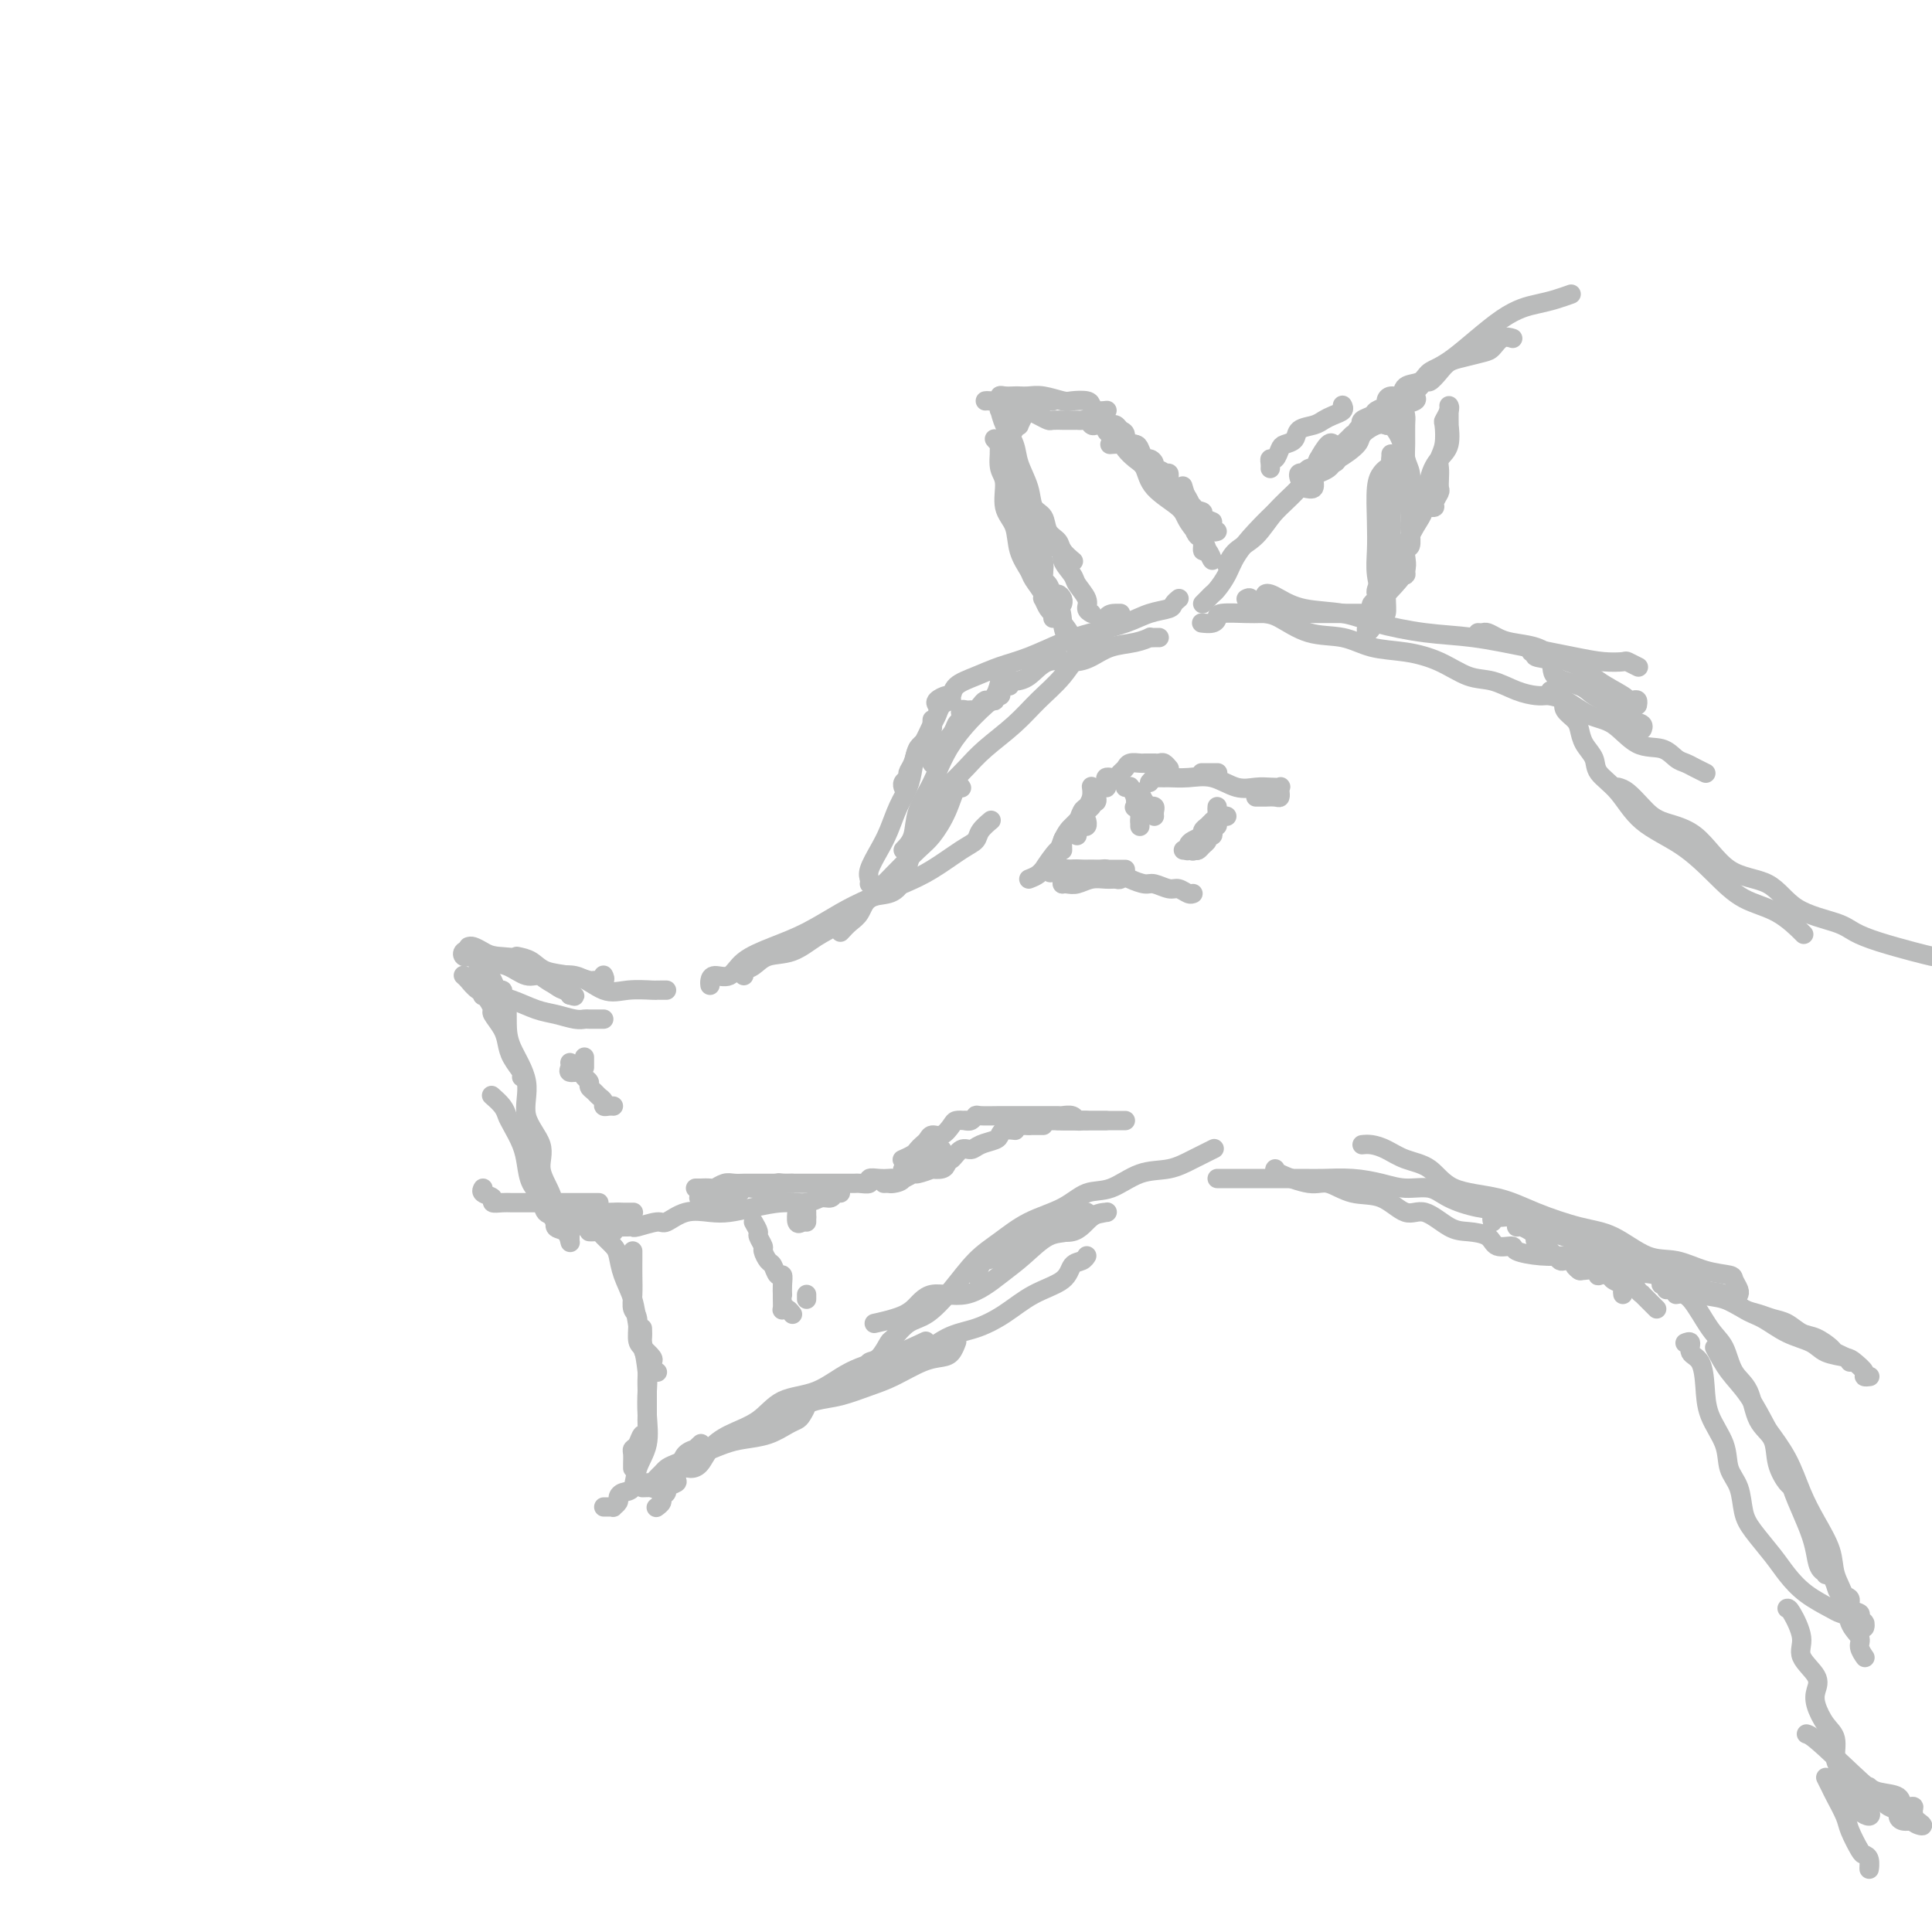 <svg viewBox='0 0 400 400' version='1.1' xmlns='http://www.w3.org/2000/svg' xmlns:xlink='http://www.w3.org/1999/xlink'><g fill='none' stroke='#BABBBB' stroke-width='4' stroke-linecap='round' stroke-linejoin='round'><path d='M115,252c0.046,-0.091 0.091,-0.181 0,-1c-0.091,-0.819 -0.319,-2.366 -1,-4c-0.681,-1.634 -1.815,-3.357 -2,-5c-0.185,-1.643 0.577,-3.208 0,-5c-0.577,-1.792 -2.494,-3.811 -3,-6c-0.506,-2.189 0.400,-4.548 0,-7c-0.400,-2.452 -2.107,-4.997 -3,-7c-0.893,-2.003 -0.971,-3.465 -1,-5c-0.029,-1.535 -0.008,-3.144 0,-4c0.008,-0.856 0.002,-0.959 0,-1c-0.002,-0.041 -0.001,-0.021 0,0'/><path d='M108,223c0.200,-0.156 0.400,-0.312 0,-1c-0.400,-0.688 -1.399,-1.910 -2,-3c-0.601,-1.090 -0.805,-2.050 -1,-3c-0.195,-0.950 -0.382,-1.891 -1,-3c-0.618,-1.109 -1.669,-2.386 -2,-3c-0.331,-0.614 0.056,-0.563 0,-1c-0.056,-0.437 -0.555,-1.361 -1,-2c-0.445,-0.639 -0.837,-0.994 -1,-1c-0.163,-0.006 -0.096,0.338 0,0c0.096,-0.338 0.222,-1.359 0,-2c-0.222,-0.641 -0.790,-0.903 -1,-1c-0.210,-0.097 -0.060,-0.028 0,0c0.060,0.028 0.030,0.014 0,0'/><path d='M97,196c0.244,-0.084 0.489,-0.168 1,0c0.511,0.168 1.289,0.588 2,1c0.711,0.412 1.354,0.815 3,1c1.646,0.185 4.294,0.151 6,1c1.706,0.849 2.472,2.581 4,3c1.528,0.419 3.820,-0.476 6,0c2.180,0.476 4.247,2.324 6,3c1.753,0.676 3.191,0.181 5,0c1.809,-0.181 3.987,-0.049 5,0c1.013,0.049 0.859,0.013 1,0c0.141,-0.013 0.576,-0.004 1,0c0.424,0.004 0.835,0.001 1,0c0.165,-0.001 0.082,-0.001 0,0'/><path d='M147,204c-0.037,-0.290 -0.073,-0.581 0,-1c0.073,-0.419 0.257,-0.968 1,-1c0.743,-0.032 2.045,0.452 3,0c0.955,-0.452 1.561,-1.839 3,-3c1.439,-1.161 3.710,-2.096 6,-3c2.290,-0.904 4.599,-1.777 7,-3c2.401,-1.223 4.894,-2.796 7,-4c2.106,-1.204 3.825,-2.038 6,-3c2.175,-0.962 4.805,-2.053 7,-3c2.195,-0.947 3.955,-1.750 6,-3c2.045,-1.250 4.376,-2.948 6,-4c1.624,-1.052 2.540,-1.459 3,-2c0.460,-0.541 0.463,-1.217 1,-2c0.537,-0.783 1.606,-1.672 2,-2c0.394,-0.328 0.113,-0.094 0,0c-0.113,0.094 -0.056,0.047 0,0'/><path d='M174,193c0.653,-0.705 1.305,-1.410 2,-2c0.695,-0.590 1.432,-1.065 2,-2c0.568,-0.935 0.967,-2.328 2,-3c1.033,-0.672 2.701,-0.621 4,-1c1.299,-0.379 2.229,-1.187 3,-3c0.771,-1.813 1.383,-4.629 2,-6c0.617,-1.371 1.237,-1.295 2,-2c0.763,-0.705 1.667,-2.190 2,-3c0.333,-0.810 0.095,-0.946 0,-1c-0.095,-0.054 -0.048,-0.027 0,0'/><path d='M193,168c0.015,-0.429 0.030,-0.859 0,-1c-0.030,-0.141 -0.104,0.006 0,0c0.104,-0.006 0.388,-0.167 1,-1c0.612,-0.833 1.552,-2.339 2,-3c0.448,-0.661 0.404,-0.475 1,-1c0.596,-0.525 1.832,-1.759 3,-3c1.168,-1.241 2.268,-2.489 4,-4c1.732,-1.511 4.097,-3.284 6,-5c1.903,-1.716 3.345,-3.374 5,-5c1.655,-1.626 3.522,-3.220 5,-5c1.478,-1.780 2.568,-3.745 4,-5c1.432,-1.255 3.207,-1.800 4,-3c0.793,-1.200 0.604,-3.053 1,-4c0.396,-0.947 1.376,-0.986 2,-1c0.624,-0.014 0.893,-0.004 1,0c0.107,0.004 0.054,0.002 0,0'/><path d='M209,142c-0.046,-0.428 -0.091,-0.857 0,-1c0.091,-0.143 0.320,-0.002 1,0c0.680,0.002 1.811,-0.136 3,-1c1.189,-0.864 2.436,-2.455 4,-3c1.564,-0.545 3.446,-0.045 5,0c1.554,0.045 2.780,-0.366 4,-1c1.220,-0.634 2.435,-1.490 4,-2c1.565,-0.510 3.481,-0.672 5,-1c1.519,-0.328 2.642,-0.820 3,-1c0.358,-0.180 -0.048,-0.048 0,0c0.048,0.048 0.551,0.013 1,0c0.449,-0.013 0.842,-0.004 1,0c0.158,0.004 0.079,0.002 0,0'/><path d='M258,124c0.355,-0.198 0.711,-0.396 1,0c0.289,0.396 0.512,1.386 1,2c0.488,0.614 1.240,0.851 2,1c0.760,0.149 1.527,0.210 3,1c1.473,0.790 3.652,2.307 6,3c2.348,0.693 4.865,0.561 7,1c2.135,0.439 3.890,1.451 6,2c2.110,0.549 4.577,0.637 7,1c2.423,0.363 4.802,1.001 7,2c2.198,0.999 4.213,2.359 6,3c1.787,0.641 3.344,0.564 5,1c1.656,0.436 3.411,1.385 5,2c1.589,0.615 3.014,0.897 4,1c0.986,0.103 1.535,0.028 2,0c0.465,-0.028 0.847,-0.008 1,0c0.153,0.008 0.076,0.004 0,0'/><path d='M262,124c-0.079,-0.407 -0.157,-0.815 0,-1c0.157,-0.185 0.550,-0.149 1,0c0.450,0.149 0.956,0.411 2,1c1.044,0.589 2.627,1.505 5,2c2.373,0.495 5.537,0.569 8,1c2.463,0.431 4.226,1.218 7,2c2.774,0.782 6.558,1.558 10,2c3.442,0.442 6.541,0.549 10,1c3.459,0.451 7.279,1.244 11,2c3.721,0.756 7.344,1.474 10,2c2.656,0.526 4.344,0.859 6,1c1.656,0.141 3.279,0.089 4,0c0.721,-0.089 0.540,-0.216 1,0c0.460,0.216 1.560,0.776 2,1c0.440,0.224 0.220,0.112 0,0'/><path d='M324,145c-0.200,0.660 -0.400,1.321 0,2c0.400,0.679 1.400,1.378 2,2c0.600,0.622 0.799,1.168 1,2c0.201,0.832 0.402,1.951 1,3c0.598,1.049 1.592,2.029 2,3c0.408,0.971 0.229,1.935 1,3c0.771,1.065 2.493,2.232 4,4c1.507,1.768 2.800,4.138 5,6c2.200,1.862 5.308,3.218 8,5c2.692,1.782 4.967,3.991 7,6c2.033,2.009 3.823,3.817 6,5c2.177,1.183 4.740,1.742 7,3c2.260,1.258 4.217,3.217 5,4c0.783,0.783 0.391,0.392 0,0'/><path d='M335,163c0.581,0.164 1.162,0.327 2,1c0.838,0.673 1.931,1.854 3,3c1.069,1.146 2.112,2.257 4,3c1.888,0.743 4.620,1.119 7,3c2.380,1.881 4.407,5.266 7,7c2.593,1.734 5.751,1.815 8,3c2.249,1.185 3.589,3.473 6,5c2.411,1.527 5.895,2.293 8,3c2.105,0.707 2.832,1.354 4,2c1.168,0.646 2.776,1.289 5,2c2.224,0.711 5.064,1.489 7,2c1.936,0.511 2.968,0.756 4,1'/><path d='M122,255c0.325,0.017 0.651,0.033 1,0c0.349,-0.033 0.722,-0.117 1,0c0.278,0.117 0.459,0.434 1,1c0.541,0.566 1.440,1.379 2,2c0.560,0.621 0.780,1.048 1,2c0.220,0.952 0.441,2.429 1,4c0.559,1.571 1.456,3.238 2,5c0.544,1.762 0.734,3.621 1,5c0.266,1.379 0.609,2.279 1,4c0.391,1.721 0.830,4.262 1,6c0.170,1.738 0.072,2.672 0,4c-0.072,1.328 -0.117,3.049 0,5c0.117,1.951 0.395,4.134 0,6c-0.395,1.866 -1.464,3.417 -2,5c-0.536,1.583 -0.540,3.198 -1,4c-0.460,0.802 -1.376,0.789 -2,1c-0.624,0.211 -0.954,0.645 -1,1c-0.046,0.355 0.194,0.631 0,1c-0.194,0.369 -0.823,0.831 -1,1c-0.177,0.169 0.097,0.045 0,0c-0.097,-0.045 -0.565,-0.012 -1,0c-0.435,0.012 -0.839,0.003 -1,0c-0.161,-0.003 -0.081,-0.002 0,0'/><path d='M136,312c-0.123,0.089 -0.245,0.179 0,0c0.245,-0.179 0.858,-0.626 1,-1c0.142,-0.374 -0.187,-0.676 0,-1c0.187,-0.324 0.889,-0.669 1,-1c0.111,-0.331 -0.371,-0.649 0,-1c0.371,-0.351 1.594,-0.737 2,-1c0.406,-0.263 -0.006,-0.405 0,-1c0.006,-0.595 0.428,-1.643 1,-2c0.572,-0.357 1.293,-0.022 2,0c0.707,0.022 1.400,-0.267 2,-1c0.600,-0.733 1.106,-1.910 2,-3c0.894,-1.090 2.175,-2.095 4,-3c1.825,-0.905 4.193,-1.711 6,-3c1.807,-1.289 3.053,-3.060 5,-4c1.947,-0.940 4.596,-1.047 7,-2c2.404,-0.953 4.562,-2.750 7,-4c2.438,-1.250 5.156,-1.952 8,-3c2.844,-1.048 5.812,-2.442 7,-3c1.188,-0.558 0.594,-0.279 0,0'/><path d='M179,284c0.411,0.085 0.821,0.169 1,0c0.179,-0.169 0.126,-0.593 0,-1c-0.126,-0.407 -0.327,-0.799 0,-1c0.327,-0.201 1.181,-0.212 2,-1c0.819,-0.788 1.604,-2.354 2,-3c0.396,-0.646 0.405,-0.371 1,-1c0.595,-0.629 1.778,-2.162 3,-3c1.222,-0.838 2.484,-0.980 4,-2c1.516,-1.020 3.286,-2.919 5,-5c1.714,-2.081 3.371,-4.344 5,-6c1.629,-1.656 3.232,-2.704 5,-4c1.768,-1.296 3.703,-2.841 6,-4c2.297,-1.159 4.956,-1.931 7,-3c2.044,-1.069 3.473,-2.436 5,-3c1.527,-0.564 3.152,-0.327 5,-1c1.848,-0.673 3.918,-2.258 6,-3c2.082,-0.742 4.177,-0.642 6,-1c1.823,-0.358 3.376,-1.173 5,-2c1.624,-0.827 3.321,-1.665 4,-2c0.679,-0.335 0.339,-0.168 0,0'/><path d='M252,244c0.215,-0.000 0.430,-0.000 1,0c0.570,0.000 1.494,0.000 2,0c0.506,-0.000 0.593,-0.000 1,0c0.407,0.000 1.135,0.000 2,0c0.865,-0.000 1.867,-0.001 3,0c1.133,0.001 2.395,0.003 4,0c1.605,-0.003 3.551,-0.011 5,0c1.449,0.011 2.401,0.040 4,0c1.599,-0.040 3.847,-0.149 6,0c2.153,0.149 4.213,0.555 6,1c1.787,0.445 3.303,0.931 5,1c1.697,0.069 3.576,-0.277 5,0c1.424,0.277 2.392,1.176 4,2c1.608,0.824 3.854,1.571 6,2c2.146,0.429 4.190,0.538 6,1c1.810,0.462 3.385,1.276 5,2c1.615,0.724 3.271,1.359 5,2c1.729,0.641 3.532,1.290 5,2c1.468,0.710 2.600,1.483 4,2c1.400,0.517 3.066,0.778 4,1c0.934,0.222 1.136,0.406 2,1c0.864,0.594 2.390,1.598 3,2c0.610,0.402 0.305,0.201 0,0'/><path d='M315,253c1.062,-0.187 2.125,-0.373 3,0c0.875,0.373 1.563,1.306 3,2c1.437,0.694 3.623,1.150 6,2c2.377,0.850 4.946,2.096 7,3c2.054,0.904 3.592,1.468 6,2c2.408,0.532 5.686,1.034 8,2c2.314,0.966 3.664,2.398 5,3c1.336,0.602 2.658,0.373 4,1c1.342,0.627 2.703,2.108 4,3c1.297,0.892 2.529,1.195 4,2c1.471,0.805 3.180,2.113 5,3c1.820,0.887 3.749,1.355 5,2c1.251,0.645 1.823,1.469 3,2c1.177,0.531 2.960,0.769 4,1c1.040,0.231 1.337,0.454 2,1c0.663,0.546 1.693,1.414 2,2c0.307,0.586 -0.110,0.888 0,1c0.110,0.112 0.746,0.032 1,0c0.254,-0.032 0.127,-0.016 0,0'/><path d='M383,282c-0.207,-0.325 -0.415,-0.649 -1,-1c-0.585,-0.351 -1.549,-0.728 -2,-1c-0.451,-0.272 -0.389,-0.440 -1,-1c-0.611,-0.560 -1.896,-1.512 -3,-2c-1.104,-0.488 -2.027,-0.511 -3,-1c-0.973,-0.489 -1.995,-1.444 -3,-2c-1.005,-0.556 -1.993,-0.711 -3,-1c-1.007,-0.289 -2.034,-0.710 -3,-1c-0.966,-0.290 -1.873,-0.449 -3,-1c-1.127,-0.551 -2.476,-1.495 -4,-2c-1.524,-0.505 -3.225,-0.573 -5,-1c-1.775,-0.427 -3.626,-1.214 -5,-2c-1.374,-0.786 -2.271,-1.570 -4,-2c-1.729,-0.430 -4.291,-0.507 -6,-1c-1.709,-0.493 -2.564,-1.403 -4,-2c-1.436,-0.597 -3.454,-0.882 -5,-1c-1.546,-0.118 -2.621,-0.068 -4,0c-1.379,0.068 -3.064,0.155 -5,0c-1.936,-0.155 -4.125,-0.553 -5,-1c-0.875,-0.447 -0.438,-0.943 -1,-1c-0.562,-0.057 -2.124,0.327 -3,0c-0.876,-0.327 -1.065,-1.363 -2,-2c-0.935,-0.637 -2.614,-0.875 -4,-1c-1.386,-0.125 -2.477,-0.136 -4,-1c-1.523,-0.864 -3.478,-2.579 -5,-3c-1.522,-0.421 -2.609,0.453 -4,0c-1.391,-0.453 -3.084,-2.233 -5,-3c-1.916,-0.767 -4.054,-0.521 -6,-1c-1.946,-0.479 -3.698,-1.684 -5,-2c-1.302,-0.316 -2.153,0.255 -4,0c-1.847,-0.255 -4.690,-1.338 -6,-2c-1.310,-0.662 -1.089,-0.903 -1,-1c0.089,-0.097 0.044,-0.048 0,0'/><path d='M282,237c0.593,-0.061 1.186,-0.122 2,0c0.814,0.122 1.850,0.426 3,1c1.150,0.574 2.414,1.416 4,2c1.586,0.584 3.493,0.909 5,2c1.507,1.091 2.613,2.947 5,4c2.387,1.053 6.055,1.302 9,2c2.945,0.698 5.167,1.846 8,3c2.833,1.154 6.276,2.316 9,3c2.724,0.684 4.730,0.890 7,2c2.270,1.110 4.803,3.122 7,4c2.197,0.878 4.056,0.620 6,1c1.944,0.380 3.971,1.398 6,2c2.029,0.602 4.060,0.788 5,1c0.940,0.212 0.788,0.448 1,1c0.212,0.552 0.788,1.418 1,2c0.212,0.582 0.061,0.881 0,1c-0.061,0.119 -0.030,0.060 0,0'/><path d='M347,268c0.896,-0.170 1.791,-0.341 3,1c1.209,1.341 2.731,4.193 4,6c1.269,1.807 2.284,2.568 3,4c0.716,1.432 1.132,3.533 2,5c0.868,1.467 2.187,2.299 3,4c0.813,1.701 1.121,4.272 2,6c0.879,1.728 2.329,2.614 3,4c0.671,1.386 0.562,3.271 1,5c0.438,1.729 1.424,3.300 2,4c0.576,0.700 0.743,0.527 1,1c0.257,0.473 0.605,1.591 1,2c0.395,0.409 0.837,0.110 1,0c0.163,-0.110 0.047,-0.031 0,0c-0.047,0.031 -0.023,0.016 0,0'/><path d='M355,279c0.915,1.721 1.831,3.443 3,5c1.169,1.557 2.592,2.950 4,5c1.408,2.050 2.801,4.757 4,7c1.199,2.243 2.205,4.021 3,6c0.795,1.979 1.378,4.159 2,6c0.622,1.841 1.284,3.345 2,5c0.716,1.655 1.485,3.463 2,5c0.515,1.537 0.775,2.804 1,4c0.225,1.196 0.414,2.320 1,3c0.586,0.680 1.569,0.914 2,1c0.431,0.086 0.308,0.023 0,0c-0.308,-0.023 -0.802,-0.007 -1,0c-0.198,0.007 -0.099,0.003 0,0'/><path d='M364,293c0.465,0.763 0.930,1.526 2,3c1.070,1.474 2.744,3.660 4,6c1.256,2.340 2.095,4.834 3,7c0.905,2.166 1.876,4.004 3,6c1.124,1.996 2.400,4.148 3,6c0.600,1.852 0.524,3.402 1,5c0.476,1.598 1.504,3.245 2,5c0.496,1.755 0.458,3.619 1,5c0.542,1.381 1.662,2.279 2,3c0.338,0.721 -0.105,1.265 0,2c0.105,0.735 0.759,1.659 1,2c0.241,0.341 0.069,0.097 0,0c-0.069,-0.097 -0.034,-0.049 0,0'/><path d='M379,326c0.375,0.635 0.749,1.269 1,2c0.251,0.731 0.378,1.558 1,2c0.622,0.442 1.740,0.500 2,1c0.260,0.500 -0.337,1.441 0,2c0.337,0.559 1.607,0.737 2,1c0.393,0.263 -0.091,0.611 0,1c0.091,0.389 0.758,0.819 1,1c0.242,0.181 0.060,0.112 0,0c-0.060,-0.112 0.002,-0.268 0,0c-0.002,0.268 -0.067,0.960 0,1c0.067,0.040 0.265,-0.572 0,-1c-0.265,-0.428 -0.994,-0.673 -2,-1c-1.006,-0.327 -2.288,-0.736 -3,-1c-0.712,-0.264 -0.855,-0.384 -2,-1c-1.145,-0.616 -3.291,-1.727 -5,-3c-1.709,-1.273 -2.982,-2.707 -4,-4c-1.018,-1.293 -1.783,-2.445 -3,-4c-1.217,-1.555 -2.887,-3.513 -4,-5c-1.113,-1.487 -1.668,-2.504 -2,-4c-0.332,-1.496 -0.442,-3.473 -1,-5c-0.558,-1.527 -1.563,-2.605 -2,-4c-0.437,-1.395 -0.307,-3.108 -1,-5c-0.693,-1.892 -2.209,-3.965 -3,-6c-0.791,-2.035 -0.857,-4.034 -1,-6c-0.143,-1.966 -0.364,-3.900 -1,-5c-0.636,-1.100 -1.686,-1.367 -2,-2c-0.314,-0.633 0.108,-1.632 0,-2c-0.108,-0.368 -0.745,-0.105 -1,0c-0.255,0.105 -0.127,0.053 0,0'/><path d='M128,254c-0.196,-0.002 -0.393,-0.005 0,0c0.393,0.005 1.374,0.017 2,0c0.626,-0.017 0.897,-0.065 1,0c0.103,0.065 0.040,0.241 1,0c0.960,-0.241 2.944,-0.901 4,-1c1.056,-0.099 1.183,0.363 2,0c0.817,-0.363 2.325,-1.551 4,-2c1.675,-0.449 3.519,-0.158 5,0c1.481,0.158 2.599,0.182 4,0c1.401,-0.182 3.086,-0.570 5,-1c1.914,-0.430 4.057,-0.904 6,-1c1.943,-0.096 3.687,0.184 5,0c1.313,-0.184 2.194,-0.834 3,-1c0.806,-0.166 1.536,0.151 2,0c0.464,-0.151 0.664,-0.772 1,-1c0.336,-0.228 0.810,-0.065 1,0c0.190,0.065 0.095,0.033 0,0'/><path d='M196,241c-0.173,0.414 -0.346,0.828 -1,1c-0.654,0.172 -1.789,0.102 -2,0c-0.211,-0.102 0.500,-0.238 0,0c-0.500,0.238 -2.213,0.848 -3,1c-0.787,0.152 -0.647,-0.155 -1,0c-0.353,0.155 -1.199,0.773 -2,1c-0.801,0.227 -1.558,0.065 -2,0c-0.442,-0.065 -0.570,-0.031 -1,0c-0.430,0.031 -1.161,0.061 -2,0c-0.839,-0.061 -1.785,-0.212 -2,0c-0.215,0.212 0.300,0.789 0,1c-0.300,0.211 -1.416,0.057 -2,0c-0.584,-0.057 -0.637,-0.015 -1,0c-0.363,0.015 -1.037,0.004 -2,0c-0.963,-0.004 -2.213,-0.001 -3,0c-0.787,0.001 -1.109,0.000 -2,0c-0.891,-0.000 -2.350,0.000 -3,0c-0.650,-0.000 -0.490,-0.001 -1,0c-0.510,0.001 -1.690,0.004 -2,0c-0.310,-0.004 0.250,-0.015 0,0c-0.250,0.015 -1.311,0.057 -2,0c-0.689,-0.057 -1.006,-0.211 -1,0c0.006,0.211 0.336,0.789 0,1c-0.336,0.211 -1.337,0.055 -2,0c-0.663,-0.055 -0.989,-0.011 -1,0c-0.011,0.011 0.293,-0.012 0,0c-0.293,0.012 -1.182,0.060 -2,0c-0.818,-0.060 -1.565,-0.226 -2,0c-0.435,0.226 -0.559,0.845 -1,1c-0.441,0.155 -1.200,-0.155 -2,0c-0.800,0.155 -1.640,0.773 -2,1c-0.360,0.227 -0.241,0.061 -1,0c-0.759,-0.061 -2.397,-0.016 -3,0c-0.603,0.016 -0.172,0.005 0,0c0.172,-0.005 0.086,-0.002 0,0'/><path d='M118,257c0.049,0.212 0.097,0.423 0,0c-0.097,-0.423 -0.340,-1.482 -1,-2c-0.660,-0.518 -1.739,-0.497 -2,-1c-0.261,-0.503 0.295,-1.530 0,-2c-0.295,-0.470 -1.440,-0.382 -2,-1c-0.560,-0.618 -0.535,-1.941 -1,-3c-0.465,-1.059 -1.420,-1.855 -2,-3c-0.580,-1.145 -0.784,-2.638 -1,-4c-0.216,-1.362 -0.444,-2.593 -1,-4c-0.556,-1.407 -1.442,-2.990 -2,-4c-0.558,-1.010 -0.789,-1.446 -1,-2c-0.211,-0.554 -0.403,-1.226 -1,-2c-0.597,-0.774 -1.599,-1.650 -2,-2c-0.401,-0.350 -0.200,-0.175 0,0'/><path d='M96,202c0.019,0.016 0.038,0.032 0,0c-0.038,-0.032 -0.133,-0.112 0,0c0.133,0.112 0.492,0.415 1,1c0.508,0.585 1.163,1.452 2,2c0.837,0.548 1.855,0.778 3,1c1.145,0.222 2.415,0.438 4,1c1.585,0.562 3.484,1.471 5,2c1.516,0.529 2.647,0.678 4,1c1.353,0.322 2.926,0.818 4,1c1.074,0.182 1.647,0.049 2,0c0.353,-0.049 0.486,-0.013 1,0c0.514,0.013 1.407,0.004 2,0c0.593,-0.004 0.884,-0.001 1,0c0.116,0.001 0.058,0.001 0,0'/><path d='M154,202c-0.167,-0.367 -0.335,-0.735 0,-1c0.335,-0.265 1.172,-0.428 2,-1c0.828,-0.572 1.649,-1.552 3,-2c1.351,-0.448 3.234,-0.365 5,-1c1.766,-0.635 3.414,-1.987 5,-3c1.586,-1.013 3.109,-1.687 5,-3c1.891,-1.313 4.148,-3.266 6,-5c1.852,-1.734 3.298,-3.250 5,-5c1.702,-1.750 3.661,-3.733 5,-5c1.339,-1.267 2.058,-1.817 3,-3c0.942,-1.183 2.108,-2.997 3,-5c0.892,-2.003 1.509,-4.193 2,-5c0.491,-0.807 0.854,-0.231 1,0c0.146,0.231 0.073,0.115 0,0'/><path d='M180,183c0.048,-0.294 0.096,-0.588 0,-1c-0.096,-0.412 -0.334,-0.942 0,-2c0.334,-1.058 1.242,-2.645 2,-4c0.758,-1.355 1.368,-2.478 2,-4c0.632,-1.522 1.286,-3.443 2,-5c0.714,-1.557 1.487,-2.750 2,-4c0.513,-1.250 0.764,-2.558 1,-4c0.236,-1.442 0.455,-3.017 1,-4c0.545,-0.983 1.414,-1.374 2,-2c0.586,-0.626 0.889,-1.487 1,-2c0.111,-0.513 0.030,-0.676 0,-1c-0.030,-0.324 -0.009,-0.807 0,-1c0.009,-0.193 0.004,-0.097 0,0'/><path d='M194,146c-0.198,-0.297 -0.396,-0.593 0,-1c0.396,-0.407 1.385,-0.924 2,-1c0.615,-0.076 0.857,0.290 1,0c0.143,-0.290 0.186,-1.236 1,-2c0.814,-0.764 2.399,-1.345 4,-2c1.601,-0.655 3.218,-1.382 5,-2c1.782,-0.618 3.728,-1.125 6,-2c2.272,-0.875 4.868,-2.118 7,-3c2.132,-0.882 3.800,-1.402 6,-2c2.200,-0.598 4.933,-1.274 7,-2c2.067,-0.726 3.468,-1.501 5,-2c1.532,-0.499 3.194,-0.721 4,-1c0.806,-0.279 0.755,-0.613 1,-1c0.245,-0.387 0.784,-0.825 1,-1c0.216,-0.175 0.108,-0.088 0,0'/><path d='M249,129c-0.195,-0.022 -0.389,-0.044 0,0c0.389,0.044 1.363,0.155 2,0c0.637,-0.155 0.938,-0.578 1,-1c0.062,-0.422 -0.116,-0.845 1,-1c1.116,-0.155 3.527,-0.041 5,0c1.473,0.041 2.007,0.011 3,0c0.993,-0.011 2.446,-0.003 4,0c1.554,0.003 3.209,0.001 5,0c1.791,-0.001 3.719,-0.000 5,0c1.281,0.000 1.916,0.000 3,0c1.084,-0.000 2.616,-0.000 4,0c1.384,0.000 2.618,0.000 3,0c0.382,-0.000 -0.090,-0.000 0,0c0.090,0.000 0.740,0.000 1,0c0.260,-0.000 0.130,-0.000 0,0'/><path d='M249,125c0.326,-0.322 0.652,-0.644 1,-1c0.348,-0.356 0.717,-0.747 1,-1c0.283,-0.253 0.480,-0.367 1,-1c0.520,-0.633 1.363,-1.785 2,-3c0.637,-1.215 1.067,-2.493 2,-4c0.933,-1.507 2.367,-3.242 4,-5c1.633,-1.758 3.463,-3.540 5,-5c1.537,-1.460 2.780,-2.598 4,-4c1.220,-1.402 2.418,-3.069 3,-4c0.582,-0.931 0.548,-1.126 1,-2c0.452,-0.874 1.391,-2.428 2,-3c0.609,-0.572 0.888,-0.164 1,0c0.112,0.164 0.056,0.082 0,0'/><path d='M269,99c-0.119,-0.414 -0.238,-0.829 0,-1c0.238,-0.171 0.835,-0.099 1,0c0.165,0.099 -0.100,0.223 0,0c0.100,-0.223 0.567,-0.795 1,-1c0.433,-0.205 0.832,-0.044 1,0c0.168,0.044 0.105,-0.030 0,0c-0.105,0.030 -0.251,0.163 0,0c0.251,-0.163 0.898,-0.622 1,-1c0.102,-0.378 -0.341,-0.675 0,-1c0.341,-0.325 1.467,-0.678 2,-1c0.533,-0.322 0.472,-0.612 1,-1c0.528,-0.388 1.644,-0.875 2,-1c0.356,-0.125 -0.049,0.111 0,0c0.049,-0.111 0.552,-0.568 1,-1c0.448,-0.432 0.842,-0.838 1,-1c0.158,-0.162 0.079,-0.081 0,0'/><path d='M281,89c0.407,-0.447 0.815,-0.893 1,-1c0.185,-0.107 0.148,0.126 0,0c-0.148,-0.126 -0.408,-0.611 0,-1c0.408,-0.389 1.484,-0.683 2,-1c0.516,-0.317 0.471,-0.657 1,-1c0.529,-0.343 1.631,-0.687 2,-1c0.369,-0.313 0.004,-0.594 0,-1c-0.004,-0.406 0.354,-0.938 1,-1c0.646,-0.062 1.581,0.347 2,0c0.419,-0.347 0.322,-1.451 1,-2c0.678,-0.549 2.131,-0.542 3,-1c0.869,-0.458 1.155,-1.379 2,-2c0.845,-0.621 2.248,-0.941 5,-3c2.752,-2.059 6.853,-5.858 10,-8c3.147,-2.142 5.338,-2.626 7,-3c1.662,-0.374 2.794,-0.639 4,-1c1.206,-0.361 2.488,-0.817 3,-1c0.512,-0.183 0.256,-0.091 0,0'/><path d='M286,127c-0.030,0.219 -0.060,0.439 0,0c0.060,-0.439 0.212,-1.535 0,-3c-0.212,-1.465 -0.786,-3.299 -1,-5c-0.214,-1.701 -0.069,-3.268 0,-5c0.069,-1.732 0.061,-3.630 0,-6c-0.061,-2.370 -0.175,-5.213 0,-7c0.175,-1.787 0.639,-2.517 1,-3c0.361,-0.483 0.619,-0.718 1,-1c0.381,-0.282 0.886,-0.612 1,-1c0.114,-0.388 -0.162,-0.835 0,-1c0.162,-0.165 0.760,-0.047 1,0c0.240,0.047 0.120,0.024 0,0'/><path d='M313,70c0.175,0.054 0.350,0.109 0,0c-0.350,-0.109 -1.224,-0.381 -2,0c-0.776,0.381 -1.453,1.414 -2,2c-0.547,0.586 -0.962,0.725 -2,1c-1.038,0.275 -2.697,0.685 -4,1c-1.303,0.315 -2.250,0.536 -3,1c-0.750,0.464 -1.305,1.172 -2,2c-0.695,0.828 -1.531,1.776 -2,2c-0.469,0.224 -0.570,-0.277 -1,0c-0.430,0.277 -1.190,1.331 -2,2c-0.810,0.669 -1.671,0.953 -2,1c-0.329,0.047 -0.127,-0.141 0,0c0.127,0.141 0.178,0.612 0,1c-0.178,0.388 -0.584,0.692 -1,1c-0.416,0.308 -0.843,0.622 -1,1c-0.157,0.378 -0.045,0.822 0,1c0.045,0.178 0.022,0.089 0,0'/><path d='M226,127c-0.480,-0.276 -0.960,-0.553 -1,-1c-0.040,-0.447 0.359,-1.065 0,-2c-0.359,-0.935 -1.476,-2.185 -2,-3c-0.524,-0.815 -0.455,-1.193 -1,-2c-0.545,-0.807 -1.705,-2.044 -2,-3c-0.295,-0.956 0.276,-1.631 0,-2c-0.276,-0.369 -1.398,-0.432 -2,-1c-0.602,-0.568 -0.683,-1.641 -1,-2c-0.317,-0.359 -0.868,-0.003 -1,0c-0.132,0.003 0.157,-0.345 0,-1c-0.157,-0.655 -0.759,-1.616 -1,-2c-0.241,-0.384 -0.120,-0.192 0,0'/><path d='M211,105c-0.000,0.021 -0.000,0.042 0,0c0.000,-0.042 0.001,-0.147 0,-1c-0.001,-0.853 -0.005,-2.453 0,-3c0.005,-0.547 0.017,-0.039 0,0c-0.017,0.039 -0.064,-0.389 0,-1c0.064,-0.611 0.238,-1.405 0,-2c-0.238,-0.595 -0.887,-0.990 -1,-1c-0.113,-0.010 0.310,0.366 0,0c-0.310,-0.366 -1.355,-1.475 -2,-2c-0.645,-0.525 -0.891,-0.467 -1,-1c-0.109,-0.533 -0.081,-1.658 0,-2c0.081,-0.342 0.214,0.100 0,0c-0.214,-0.100 -0.775,-0.743 -1,-1c-0.225,-0.257 -0.112,-0.129 0,0'/><path d='M204,83c0.192,-0.030 0.384,-0.061 1,0c0.616,0.061 1.656,0.212 2,0c0.344,-0.212 -0.007,-0.789 0,-1c0.007,-0.211 0.374,-0.058 1,0c0.626,0.058 1.512,0.019 2,0c0.488,-0.019 0.576,-0.019 1,0c0.424,0.019 1.182,0.057 2,0c0.818,-0.057 1.697,-0.209 3,0c1.303,0.209 3.030,0.778 4,1c0.970,0.222 1.181,0.098 2,0c0.819,-0.098 2.244,-0.170 3,0c0.756,0.170 0.842,0.582 1,1c0.158,0.418 0.389,0.843 1,1c0.611,0.157 1.603,0.045 2,0c0.397,-0.045 0.198,-0.022 0,0'/><path d='M230,88c-0.092,0.027 -0.184,0.054 0,0c0.184,-0.054 0.645,-0.188 1,0c0.355,0.188 0.606,0.698 1,1c0.394,0.302 0.932,0.395 1,1c0.068,0.605 -0.332,1.720 0,2c0.332,0.280 1.397,-0.276 2,0c0.603,0.276 0.742,1.384 1,2c0.258,0.616 0.633,0.739 1,1c0.367,0.261 0.725,0.662 1,1c0.275,0.338 0.466,0.615 1,1c0.534,0.385 1.411,0.877 2,1c0.589,0.123 0.890,-0.125 1,0c0.110,0.125 0.030,0.621 0,1c-0.030,0.379 -0.008,0.640 0,1c0.008,0.360 0.002,0.817 0,1c-0.002,0.183 -0.001,0.091 0,0'/><path d='M247,105c-0.009,0.032 -0.017,0.065 0,0c0.017,-0.065 0.061,-0.227 0,0c-0.061,0.227 -0.226,0.845 0,1c0.226,0.155 0.845,-0.151 1,0c0.155,0.151 -0.152,0.758 0,1c0.152,0.242 0.765,0.118 1,0c0.235,-0.118 0.094,-0.231 0,0c-0.094,0.231 -0.139,0.804 0,1c0.139,0.196 0.462,0.013 1,0c0.538,-0.013 1.292,0.143 1,0c-0.292,-0.143 -1.630,-0.586 -2,-1c-0.370,-0.414 0.229,-0.801 0,-1c-0.229,-0.199 -1.284,-0.210 -2,-1c-0.716,-0.790 -1.091,-2.358 -2,-3c-0.909,-0.642 -2.352,-0.358 -3,-1c-0.648,-0.642 -0.502,-2.209 -1,-3c-0.498,-0.791 -1.639,-0.807 -2,-1c-0.361,-0.193 0.059,-0.563 0,-1c-0.059,-0.437 -0.598,-0.940 -1,-1c-0.402,-0.060 -0.668,0.323 -1,0c-0.332,-0.323 -0.729,-1.354 -1,-2c-0.271,-0.646 -0.414,-0.908 -1,-1c-0.586,-0.092 -1.613,-0.014 -2,0c-0.387,0.014 -0.132,-0.038 0,0c0.132,0.038 0.142,0.164 0,0c-0.142,-0.164 -0.437,-0.619 -1,-1c-0.563,-0.381 -1.394,-0.690 -2,-1c-0.606,-0.310 -0.989,-0.623 -1,-1c-0.011,-0.377 0.348,-0.819 0,-1c-0.348,-0.181 -1.403,-0.101 -2,0c-0.597,0.101 -0.736,0.223 -1,0c-0.264,-0.223 -0.653,-0.792 -1,-1c-0.347,-0.208 -0.651,-0.056 -1,0c-0.349,0.056 -0.741,0.015 -1,0c-0.259,-0.015 -0.383,-0.003 -1,0c-0.617,0.003 -1.726,-0.002 -2,0c-0.274,0.002 0.287,0.011 0,0c-0.287,-0.011 -1.422,-0.042 -2,0c-0.578,0.042 -0.598,0.155 -1,0c-0.402,-0.155 -1.185,-0.580 -2,-1c-0.815,-0.420 -1.661,-0.834 -2,-1c-0.339,-0.166 -0.169,-0.083 0,0'/><path d='M213,85c-3.737,-1.238 -1.578,-0.332 -1,0c0.578,0.332 -0.423,0.089 -1,0c-0.577,-0.089 -0.729,-0.026 -1,0c-0.271,0.026 -0.659,0.015 -1,0c-0.341,-0.015 -0.634,-0.034 -1,0c-0.366,0.034 -0.804,0.122 -1,0c-0.196,-0.122 -0.151,-0.452 0,0c0.151,0.452 0.406,1.686 1,3c0.594,1.314 1.525,2.707 2,4c0.475,1.293 0.493,2.486 1,4c0.507,1.514 1.502,3.350 2,5c0.498,1.650 0.499,3.113 1,4c0.501,0.887 1.501,1.198 2,2c0.499,0.802 0.498,2.096 1,3c0.502,0.904 1.506,1.418 2,2c0.494,0.582 0.479,1.234 1,2c0.521,0.766 1.577,1.648 2,2c0.423,0.352 0.211,0.176 0,0'/><path d='M293,82c0.227,0.361 0.453,0.722 0,1c-0.453,0.278 -1.586,0.472 -2,1c-0.414,0.528 -0.109,1.390 0,2c0.109,0.610 0.023,0.969 0,2c-0.023,1.031 0.018,2.734 0,4c-0.018,1.266 -0.095,2.095 0,3c0.095,0.905 0.361,1.886 0,3c-0.361,1.114 -1.350,2.361 -2,4c-0.650,1.639 -0.962,3.671 -1,5c-0.038,1.329 0.196,1.957 0,3c-0.196,1.043 -0.823,2.503 -1,4c-0.177,1.497 0.097,3.031 0,4c-0.097,0.969 -0.566,1.373 -1,2c-0.434,0.627 -0.834,1.477 -1,2c-0.166,0.523 -0.097,0.717 0,1c0.097,0.283 0.222,0.653 0,1c-0.222,0.347 -0.790,0.670 -1,1c-0.210,0.330 -0.060,0.665 0,1c0.060,0.335 0.030,0.668 0,1c-0.030,0.332 -0.061,0.664 0,1c0.061,0.336 0.212,0.678 0,1c-0.212,0.322 -0.788,0.625 -1,1c-0.212,0.375 -0.061,0.821 0,1c0.061,0.179 0.030,0.089 0,0'/><path d='M283,131c0.332,-0.232 0.663,-0.465 1,-1c0.337,-0.535 0.679,-1.373 1,-2c0.321,-0.627 0.619,-1.042 1,-1c0.381,0.042 0.843,0.540 1,0c0.157,-0.540 0.009,-2.119 0,-3c-0.009,-0.881 0.120,-1.065 1,-2c0.880,-0.935 2.511,-2.620 3,-4c0.489,-1.380 -0.165,-2.456 0,-4c0.165,-1.544 1.148,-3.556 2,-5c0.852,-1.444 1.573,-2.322 2,-4c0.427,-1.678 0.559,-4.158 1,-6c0.441,-1.842 1.190,-3.045 2,-4c0.810,-0.955 1.681,-1.661 2,-3c0.319,-1.339 0.085,-3.312 0,-4c-0.085,-0.688 -0.023,-0.092 0,0c0.023,0.092 0.006,-0.321 0,-1c-0.006,-0.679 -0.002,-1.622 0,-2c0.002,-0.378 0.001,-0.189 0,0'/><path d='M300,84c0.111,0.200 0.222,0.399 0,1c-0.222,0.601 -0.778,1.603 -1,2c-0.222,0.397 -0.112,0.189 0,1c0.112,0.811 0.226,2.641 0,4c-0.226,1.359 -0.791,2.247 -1,3c-0.209,0.753 -0.060,1.371 0,2c0.060,0.629 0.031,1.268 0,2c-0.031,0.732 -0.065,1.555 0,2c0.065,0.445 0.228,0.512 0,1c-0.228,0.488 -0.846,1.399 -1,2c-0.154,0.601 0.154,0.893 0,1c-0.154,0.107 -0.772,0.029 -1,0c-0.228,-0.029 -0.065,-0.008 0,0c0.065,0.008 0.033,0.004 0,0'/><path d='M278,84c-0.047,-0.089 -0.094,-0.178 0,0c0.094,0.178 0.330,0.624 0,1c-0.330,0.376 -1.225,0.682 -2,1c-0.775,0.318 -1.430,0.649 -2,1c-0.570,0.351 -1.056,0.723 -2,1c-0.944,0.277 -2.347,0.460 -3,1c-0.653,0.540 -0.557,1.436 -1,2c-0.443,0.564 -1.425,0.795 -2,1c-0.575,0.205 -0.742,0.384 -1,1c-0.258,0.616 -0.605,1.668 -1,2c-0.395,0.332 -0.838,-0.055 -1,0c-0.162,0.055 -0.044,0.553 0,1c0.044,0.447 0.012,0.842 0,1c-0.012,0.158 -0.006,0.079 0,0'/><path d='M223,173c-0.091,-0.524 -0.182,-1.048 0,-2c0.182,-0.952 0.637,-2.332 1,-3c0.363,-0.668 0.633,-0.622 1,-1c0.367,-0.378 0.829,-1.179 1,-2c0.171,-0.821 0.049,-1.663 0,-2c-0.049,-0.337 -0.024,-0.168 0,0'/><path d='M217,180c0.252,0.593 0.505,1.186 1,0c0.495,-1.186 1.233,-4.150 2,-6c0.767,-1.850 1.565,-2.587 2,-3c0.435,-0.413 0.509,-0.503 1,-1c0.491,-0.497 1.400,-1.401 2,-2c0.600,-0.599 0.892,-0.892 1,-1c0.108,-0.108 0.031,-0.031 0,0c-0.031,0.031 -0.015,0.015 0,0'/><path d='M213,182c0.710,-0.276 1.420,-0.552 2,-1c0.580,-0.448 1.031,-1.070 1,-1c-0.031,0.070 -0.542,0.830 0,0c0.542,-0.830 2.138,-3.249 3,-4c0.862,-0.751 0.990,0.166 1,0c0.010,-0.166 -0.099,-1.417 0,-2c0.099,-0.583 0.405,-0.500 1,-1c0.595,-0.500 1.480,-1.584 2,-2c0.520,-0.416 0.675,-0.163 1,0c0.325,0.163 0.818,0.236 1,0c0.182,-0.236 0.052,-0.782 0,-1c-0.052,-0.218 -0.026,-0.109 0,0'/><path d='M226,166c0.414,0.091 0.828,0.182 1,0c0.172,-0.182 0.102,-0.637 0,-1c-0.102,-0.363 -0.238,-0.632 0,-1c0.238,-0.368 0.849,-0.833 1,-1c0.151,-0.167 -0.156,-0.034 0,0c0.156,0.034 0.777,-0.030 1,0c0.223,0.030 0.049,0.152 0,0c-0.049,-0.152 0.028,-0.580 0,-1c-0.028,-0.420 -0.162,-0.833 0,-1c0.162,-0.167 0.620,-0.087 1,0c0.380,0.087 0.683,0.181 1,0c0.317,-0.181 0.647,-0.637 1,-1c0.353,-0.363 0.729,-0.633 1,-1c0.271,-0.367 0.436,-0.830 1,-1c0.564,-0.170 1.527,-0.045 2,0c0.473,0.045 0.455,0.011 1,0c0.545,-0.011 1.652,0.001 2,0c0.348,-0.001 -0.064,-0.014 0,0c0.064,0.014 0.605,0.055 1,0c0.395,-0.055 0.645,-0.207 1,0c0.355,0.207 0.816,0.773 1,1c0.184,0.227 0.092,0.113 0,0'/><path d='M238,162c0.346,-0.424 0.692,-0.848 1,-1c0.308,-0.152 0.578,-0.033 1,0c0.422,0.033 0.998,-0.019 2,0c1.002,0.019 2.432,0.110 4,0c1.568,-0.110 3.275,-0.422 5,0c1.725,0.422 3.467,1.576 5,2c1.533,0.424 2.856,0.118 4,0c1.144,-0.118 2.110,-0.047 3,0c0.890,0.047 1.703,0.069 2,0c0.297,-0.069 0.078,-0.229 0,0c-0.078,0.229 -0.015,0.846 0,1c0.015,0.154 -0.020,-0.155 0,0c0.020,0.155 0.094,0.774 0,1c-0.094,0.226 -0.354,0.061 -1,0c-0.646,-0.061 -1.676,-0.016 -2,0c-0.324,0.016 0.057,0.004 0,0c-0.057,-0.004 -0.554,-0.001 -1,0c-0.446,0.001 -0.842,0.000 -1,0c-0.158,-0.000 -0.079,-0.000 0,0'/><path d='M249,160c0.063,0.000 0.126,0.000 0,0c-0.126,0.000 -0.440,0.000 0,0c0.440,0.000 1.634,0.000 2,0c0.366,0.000 -0.098,0.000 0,0c0.098,0.000 0.757,0.000 1,0c0.243,0.000 0.069,0.000 0,0c-0.069,0.000 -0.035,0.000 0,0'/><path d='M220,182c0.054,-0.309 0.108,-0.619 0,-1c-0.108,-0.381 -0.380,-0.834 0,-1c0.380,-0.166 1.410,-0.045 2,0c0.590,0.045 0.739,0.012 1,0c0.261,-0.012 0.634,-0.004 1,0c0.366,0.004 0.725,0.005 1,0c0.275,-0.005 0.466,-0.015 1,0c0.534,0.015 1.411,0.057 2,0c0.589,-0.057 0.890,-0.211 1,0c0.110,0.211 0.030,0.788 0,1c-0.030,0.212 -0.008,0.061 0,0c0.008,-0.061 0.004,-0.030 0,0'/><path d='M220,183c-0.097,-0.340 -0.193,-0.679 0,-1c0.193,-0.321 0.676,-0.622 1,-1c0.324,-0.378 0.489,-0.833 1,-1c0.511,-0.167 1.369,-0.045 2,0c0.631,0.045 1.034,0.012 2,0c0.966,-0.012 2.496,-0.003 3,0c0.504,0.003 -0.019,0.001 0,0c0.019,-0.001 0.579,-0.000 1,0c0.421,0.000 0.701,0.000 1,0c0.299,-0.000 0.616,-0.000 1,0c0.384,0.000 0.834,0.000 1,0c0.166,-0.000 0.047,-0.000 0,0c-0.047,0.000 -0.024,0.000 0,0'/><path d='M252,170c0.087,-0.087 0.173,-0.175 0,0c-0.173,0.175 -0.607,0.611 -1,1c-0.393,0.389 -0.746,0.731 -1,1c-0.254,0.269 -0.409,0.464 -1,1c-0.591,0.536 -1.620,1.413 -2,2c-0.380,0.587 -0.112,0.886 0,1c0.112,0.114 0.069,0.044 0,0c-0.069,-0.044 -0.163,-0.063 0,0c0.163,0.063 0.582,0.209 1,0c0.418,-0.209 0.834,-0.774 1,-1c0.166,-0.226 0.083,-0.113 0,0'/><path d='M252,167c-0.025,0.333 -0.049,0.667 0,1c0.049,0.333 0.172,0.667 0,1c-0.172,0.333 -0.637,0.665 -1,1c-0.363,0.335 -0.623,0.672 -1,1c-0.377,0.328 -0.871,0.648 -1,1c-0.129,0.352 0.108,0.735 0,1c-0.108,0.265 -0.561,0.411 -1,1c-0.439,0.589 -0.863,1.622 -1,2c-0.137,0.378 0.015,0.101 0,0c-0.015,-0.101 -0.196,-0.027 0,0c0.196,0.027 0.770,0.008 1,0c0.230,-0.008 0.115,-0.004 0,0'/><path d='M233,163c0.452,0.044 0.905,0.089 1,0c0.095,-0.089 -0.167,-0.311 0,0c0.167,0.311 0.763,1.155 1,2c0.237,0.845 0.116,1.690 0,2c-0.116,0.310 -0.227,0.083 0,0c0.227,-0.083 0.792,-0.022 1,0c0.208,0.022 0.059,0.006 0,0c-0.059,-0.006 -0.030,-0.003 0,0'/><path d='M236,164c0.301,0.734 0.603,1.467 1,2c0.397,0.533 0.891,0.864 1,1c0.109,0.136 -0.167,0.075 0,0c0.167,-0.075 0.777,-0.164 1,0c0.223,0.164 0.060,0.583 0,1c-0.060,0.417 -0.017,0.834 0,1c0.017,0.166 0.009,0.083 0,0'/><path d='M236,167c0.000,-0.091 0.000,-0.182 0,0c0.000,0.182 -0.000,0.636 0,1c0.000,0.364 -0.000,0.636 0,1c0.000,0.364 0.000,0.818 0,1c0.000,0.182 0.000,0.091 0,0'/><path d='M236,170c0.000,-0.113 0.000,-0.226 0,0c0.000,0.226 -0.000,0.792 0,1c0.000,0.208 0.000,0.060 0,0c0.000,-0.060 0.000,-0.030 0,0'/><path d='M156,253c0.455,0.789 0.909,1.577 1,2c0.091,0.423 -0.183,0.479 0,1c0.183,0.521 0.822,1.507 1,2c0.178,0.493 -0.106,0.495 0,1c0.106,0.505 0.603,1.514 1,2c0.397,0.486 0.695,0.450 1,1c0.305,0.550 0.618,1.688 1,2c0.382,0.312 0.834,-0.202 1,0c0.166,0.202 0.045,1.119 0,2c-0.045,0.881 -0.013,1.725 0,2c0.013,0.275 0.006,-0.018 0,0c-0.006,0.018 -0.012,0.348 0,1c0.012,0.652 0.042,1.625 0,2c-0.042,0.375 -0.156,0.152 0,0c0.156,-0.152 0.580,-0.233 1,0c0.420,0.233 0.834,0.781 1,1c0.166,0.219 0.083,0.110 0,0'/><path d='M167,269c0.000,-0.417 0.000,-0.833 0,-1c0.000,-0.167 0.000,-0.083 0,0'/><path d='M165,249c0.002,0.294 0.003,0.587 0,1c-0.003,0.413 -0.011,0.944 0,1c0.011,0.056 0.042,-0.363 0,0c-0.042,0.363 -0.156,1.510 0,2c0.156,0.490 0.580,0.324 1,0c0.420,-0.324 0.834,-0.807 1,-1c0.166,-0.193 0.083,-0.097 0,0'/><path d='M167,251c0.000,-0.083 0.000,-0.166 0,0c0.000,0.166 0.000,0.581 0,1c0.000,0.419 0.000,0.844 0,1c0.000,0.156 0.000,0.045 0,0c0.000,-0.045 0.000,-0.022 0,0'/><path d='M370,333c0.172,-0.049 0.344,-0.099 1,1c0.656,1.099 1.796,3.346 2,5c0.204,1.654 -0.528,2.715 0,4c0.528,1.285 2.317,2.793 3,4c0.683,1.207 0.259,2.112 0,3c-0.259,0.888 -0.354,1.758 0,3c0.354,1.242 1.155,2.857 2,4c0.845,1.143 1.733,1.816 2,3c0.267,1.184 -0.086,2.881 0,4c0.086,1.119 0.612,1.660 1,2c0.388,0.340 0.640,0.480 1,1c0.360,0.520 0.829,1.421 1,2c0.171,0.579 0.046,0.836 0,1c-0.046,0.164 -0.012,0.237 0,0c0.012,-0.237 0.004,-0.782 0,-1c-0.004,-0.218 -0.002,-0.109 0,0'/><path d='M374,359c0.535,0.159 1.069,0.318 4,3c2.931,2.682 8.257,7.888 11,10c2.743,2.112 2.901,1.131 3,1c0.099,-0.131 0.139,0.589 1,1c0.861,0.411 2.543,0.514 3,1c0.457,0.486 -0.312,1.356 0,2c0.312,0.644 1.705,1.062 2,1c0.295,-0.062 -0.509,-0.604 -1,-1c-0.491,-0.396 -0.671,-0.645 -1,-1c-0.329,-0.355 -0.808,-0.816 -1,-1c-0.192,-0.184 -0.096,-0.092 0,0'/><path d='M389,372c0.371,0.334 0.742,0.668 1,1c0.258,0.332 0.402,0.663 1,1c0.598,0.337 1.649,0.680 2,1c0.351,0.320 0.003,0.615 0,1c-0.003,0.385 0.341,0.859 1,1c0.659,0.141 1.633,-0.051 2,0c0.367,0.051 0.126,0.347 0,0c-0.126,-0.347 -0.138,-1.335 0,-2c0.138,-0.665 0.426,-1.005 0,-1c-0.426,0.005 -1.564,0.355 -2,0c-0.436,-0.355 -0.168,-1.415 -1,-2c-0.832,-0.585 -2.762,-0.696 -4,-1c-1.238,-0.304 -1.782,-0.801 -2,-1c-0.218,-0.199 -0.109,-0.099 0,0'/><path d='M382,369c0.228,0.220 0.457,0.440 1,1c0.543,0.560 1.401,1.461 2,2c0.599,0.539 0.939,0.717 1,1c0.061,0.283 -0.156,0.672 0,1c0.156,0.328 0.687,0.594 1,1c0.313,0.406 0.410,0.953 0,1c-0.410,0.047 -1.325,-0.404 -2,-1c-0.675,-0.596 -1.109,-1.335 -2,-2c-0.891,-0.665 -2.240,-1.256 -3,-2c-0.760,-0.744 -0.931,-1.641 -1,-2c-0.069,-0.359 -0.034,-0.179 0,0'/><path d='M378,368c0.366,0.724 0.732,1.448 1,2c0.268,0.552 0.439,0.932 1,2c0.561,1.068 1.513,2.824 2,4c0.487,1.176 0.509,1.774 1,3c0.491,1.226 1.452,3.081 2,4c0.548,0.919 0.683,0.901 1,1c0.317,0.099 0.817,0.315 1,1c0.183,0.685 0.049,1.838 0,2c-0.049,0.162 -0.014,-0.668 0,-1c0.014,-0.332 0.007,-0.166 0,0'/><path d='M104,206c0.089,-0.474 0.179,-0.948 0,-1c-0.179,-0.052 -0.626,0.319 -1,0c-0.374,-0.319 -0.674,-1.328 -1,-2c-0.326,-0.672 -0.679,-1.007 -1,-1c-0.321,0.007 -0.611,0.355 -1,0c-0.389,-0.355 -0.878,-1.415 -1,-2c-0.122,-0.585 0.124,-0.696 0,-1c-0.124,-0.304 -0.616,-0.801 -1,-1c-0.384,-0.199 -0.659,-0.099 -1,0c-0.341,0.099 -0.749,0.196 -1,0c-0.251,-0.196 -0.345,-0.686 0,-1c0.345,-0.314 1.131,-0.454 2,0c0.869,0.454 1.822,1.501 3,2c1.178,0.499 2.581,0.449 4,1c1.419,0.551 2.853,1.702 4,2c1.147,0.298 2.006,-0.256 3,0c0.994,0.256 2.123,1.323 3,2c0.877,0.677 1.503,0.965 2,1c0.497,0.035 0.865,-0.183 1,0c0.135,0.183 0.039,0.767 0,1c-0.039,0.233 -0.019,0.117 0,0'/><path d='M118,206c2.750,0.905 -0.875,-0.833 -3,-2c-2.125,-1.167 -2.750,-1.762 -3,-2c-0.250,-0.238 -0.125,-0.119 0,0'/><path d='M107,198c1.048,0.218 2.097,0.436 3,1c0.903,0.564 1.661,1.473 3,2c1.339,0.527 3.259,0.673 5,1c1.741,0.327 3.304,0.834 4,1c0.696,0.166 0.526,-0.008 1,0c0.474,0.008 1.591,0.198 2,0c0.409,-0.198 0.110,-0.784 0,-1c-0.110,-0.216 -0.031,-0.062 0,0c0.031,0.062 0.016,0.031 0,0'/><path d='M254,117c0.480,-1.047 0.960,-2.094 2,-3c1.040,-0.906 2.640,-1.669 4,-3c1.360,-1.331 2.481,-3.228 4,-5c1.519,-1.772 3.438,-3.419 5,-5c1.562,-1.581 2.768,-3.097 4,-4c1.232,-0.903 2.492,-1.195 4,-2c1.508,-0.805 3.266,-2.125 4,-3c0.734,-0.875 0.444,-1.307 1,-2c0.556,-0.693 1.957,-1.648 3,-2c1.043,-0.352 1.726,-0.101 2,0c0.274,0.101 0.137,0.050 0,0'/><path d='M270,101c0.861,0.202 1.722,0.404 2,0c0.278,-0.404 -0.028,-1.415 0,-2c0.028,-0.585 0.388,-0.743 1,-1c0.612,-0.257 1.476,-0.613 2,-1c0.524,-0.387 0.708,-0.804 1,-1c0.292,-0.196 0.690,-0.171 1,-1c0.310,-0.829 0.531,-2.513 1,-3c0.469,-0.487 1.187,0.223 2,0c0.813,-0.223 1.721,-1.380 2,-2c0.279,-0.620 -0.069,-0.702 0,-1c0.069,-0.298 0.557,-0.811 1,-1c0.443,-0.189 0.841,-0.054 1,0c0.159,0.054 0.080,0.027 0,0'/><path d='M287,88c0.218,-0.237 0.437,-0.473 1,0c0.563,0.473 1.472,1.656 2,3c0.528,1.344 0.677,2.848 1,4c0.323,1.152 0.820,1.952 1,3c0.180,1.048 0.045,2.344 0,4c-0.045,1.656 0.002,3.673 0,5c-0.002,1.327 -0.053,1.963 0,3c0.053,1.037 0.208,2.473 0,3c-0.208,0.527 -0.781,0.145 -1,1c-0.219,0.855 -0.083,2.946 0,4c0.083,1.054 0.114,1.071 0,1c-0.114,-0.071 -0.374,-0.229 -1,0c-0.626,0.229 -1.618,0.846 -2,1c-0.382,0.154 -0.154,-0.155 0,0c0.154,0.155 0.234,0.772 0,1c-0.234,0.228 -0.781,0.065 -1,0c-0.219,-0.065 -0.109,-0.033 0,0'/><path d='M285,124c0.455,-0.334 0.910,-0.668 1,-1c0.090,-0.332 -0.186,-0.663 0,-1c0.186,-0.337 0.835,-0.682 1,-1c0.165,-0.318 -0.152,-0.609 0,-1c0.152,-0.391 0.773,-0.880 1,-2c0.227,-1.120 0.061,-2.870 0,-4c-0.061,-1.130 -0.016,-1.639 0,-3c0.016,-1.361 0.004,-3.573 0,-5c-0.004,-1.427 -0.001,-2.070 0,-3c0.001,-0.930 0.000,-2.148 0,-3c-0.000,-0.852 -0.000,-1.339 0,-2c0.000,-0.661 0.000,-1.497 0,-2c-0.000,-0.503 -0.000,-0.674 0,-1c0.000,-0.326 0.000,-0.807 0,-1c-0.000,-0.193 -0.000,-0.096 0,0'/><path d='M252,110c-0.325,0.107 -0.650,0.214 -1,0c-0.350,-0.214 -0.724,-0.748 -1,-1c-0.276,-0.252 -0.452,-0.222 -1,-1c-0.548,-0.778 -1.466,-2.363 -2,-3c-0.534,-0.637 -0.682,-0.325 -1,-1c-0.318,-0.675 -0.805,-2.336 -1,-3c-0.195,-0.664 -0.097,-0.332 0,0'/><path d='M242,99c-0.172,0.546 -0.345,1.092 0,2c0.345,0.908 1.207,2.178 2,3c0.793,0.822 1.518,1.195 2,2c0.482,0.805 0.720,2.041 1,3c0.280,0.959 0.602,1.639 1,2c0.398,0.361 0.874,0.402 1,1c0.126,0.598 -0.097,1.754 0,2c0.097,0.246 0.513,-0.416 1,0c0.487,0.416 1.046,1.911 1,2c-0.046,0.089 -0.695,-1.227 -1,-2c-0.305,-0.773 -0.266,-1.001 -1,-2c-0.734,-0.999 -2.241,-2.767 -3,-4c-0.759,-1.233 -0.771,-1.931 -2,-3c-1.229,-1.069 -3.676,-2.511 -5,-4c-1.324,-1.489 -1.525,-3.026 -2,-4c-0.475,-0.974 -1.224,-1.385 -2,-2c-0.776,-0.615 -1.579,-1.433 -2,-2c-0.421,-0.567 -0.459,-0.883 -1,-1c-0.541,-0.117 -1.583,-0.033 -2,0c-0.417,0.033 -0.208,0.017 0,0'/><path d='M218,83c-0.311,0.002 -0.621,0.003 -1,0c-0.379,-0.003 -0.826,-0.012 -1,0c-0.174,0.012 -0.074,0.043 0,0c0.074,-0.043 0.121,-0.162 0,0c-0.121,0.162 -0.410,0.603 -1,1c-0.590,0.397 -1.481,0.749 -2,1c-0.519,0.251 -0.665,0.399 -1,1c-0.335,0.601 -0.860,1.653 -1,2c-0.140,0.347 0.103,-0.013 0,0c-0.103,0.013 -0.553,0.399 -1,1c-0.447,0.601 -0.890,1.419 -1,2c-0.110,0.581 0.114,0.926 0,1c-0.114,0.074 -0.567,-0.125 -1,0c-0.433,0.125 -0.847,0.572 -1,1c-0.153,0.428 -0.044,0.837 0,1c0.044,0.163 0.022,0.082 0,0'/><path d='M207,93c-0.128,1.479 -0.257,2.958 0,4c0.257,1.042 0.899,1.648 1,3c0.101,1.352 -0.339,3.449 0,5c0.339,1.551 1.457,2.555 2,4c0.543,1.445 0.510,3.330 1,5c0.490,1.670 1.504,3.125 2,4c0.496,0.875 0.475,1.169 1,2c0.525,0.831 1.594,2.198 2,3c0.406,0.802 0.147,1.038 0,1c-0.147,-0.038 -0.183,-0.351 0,0c0.183,0.351 0.585,1.366 1,2c0.415,0.634 0.843,0.888 1,1c0.157,0.112 0.042,0.082 0,0c-0.042,-0.082 -0.011,-0.214 0,0c0.011,0.214 0.003,0.776 0,1c-0.003,0.224 -0.002,0.112 0,0'/><path d='M213,106c0.097,0.087 0.194,0.175 0,1c-0.194,0.825 -0.679,2.388 0,4c0.679,1.612 2.524,3.275 3,5c0.476,1.725 -0.415,3.514 0,5c0.415,1.486 2.135,2.670 3,4c0.865,1.330 0.873,2.807 1,4c0.127,1.193 0.372,2.101 1,3c0.628,0.899 1.639,1.789 2,2c0.361,0.211 0.072,-0.256 0,0c-0.072,0.256 0.074,1.233 0,1c-0.074,-0.233 -0.366,-1.678 -1,-3c-0.634,-1.322 -1.610,-2.521 -2,-3c-0.390,-0.479 -0.195,-0.240 0,0'/><path d='M215,117c0.446,0.210 0.893,0.420 1,1c0.107,0.580 -0.125,1.531 0,2c0.125,0.469 0.608,0.455 1,1c0.392,0.545 0.693,1.649 1,2c0.307,0.351 0.618,-0.050 1,0c0.382,0.050 0.834,0.552 1,1c0.166,0.448 0.048,0.842 0,1c-0.048,0.158 -0.024,0.079 0,0'/><path d='M197,145c-0.748,0.225 -1.496,0.450 -2,1c-0.504,0.550 -0.765,1.425 -1,2c-0.235,0.575 -0.445,0.851 -1,2c-0.555,1.149 -1.454,3.173 -2,4c-0.546,0.827 -0.739,0.459 -1,1c-0.261,0.541 -0.592,1.991 -1,3c-0.408,1.009 -0.894,1.577 -1,2c-0.106,0.423 0.167,0.701 0,1c-0.167,0.299 -0.776,0.619 -1,1c-0.224,0.381 -0.064,0.823 0,1c0.064,0.177 0.032,0.088 0,0'/><path d='M187,176c0.802,-0.833 1.604,-1.665 2,-3c0.396,-1.335 0.386,-3.171 1,-5c0.614,-1.829 1.853,-3.650 3,-6c1.147,-2.350 2.201,-5.228 4,-8c1.799,-2.772 4.342,-5.436 6,-7c1.658,-1.564 2.430,-2.027 3,-3c0.570,-0.973 0.936,-2.457 1,-3c0.064,-0.543 -0.175,-0.146 0,0c0.175,0.146 0.764,0.042 1,0c0.236,-0.042 0.118,-0.021 0,0'/><path d='M199,149c-0.372,0.264 -0.743,0.527 -1,1c-0.257,0.473 -0.398,1.155 -1,2c-0.602,0.845 -1.664,1.852 -2,2c-0.336,0.148 0.053,-0.563 0,0c-0.053,0.563 -0.550,2.400 -1,3c-0.450,0.600 -0.854,-0.036 -1,0c-0.146,0.036 -0.033,0.743 0,1c0.033,0.257 -0.012,0.062 0,0c0.012,-0.062 0.082,0.007 0,0c-0.082,-0.007 -0.316,-0.092 0,-1c0.316,-0.908 1.181,-2.639 2,-3c0.819,-0.361 1.592,0.649 2,0c0.408,-0.649 0.449,-2.958 1,-4c0.551,-1.042 1.610,-0.819 2,-1c0.390,-0.181 0.111,-0.766 0,-1c-0.111,-0.234 -0.056,-0.117 0,0'/><path d='M201,147c-0.314,0.029 -0.627,0.057 -1,0c-0.373,-0.057 -0.805,-0.200 -1,0c-0.195,0.200 -0.154,0.743 0,1c0.154,0.257 0.421,0.227 1,0c0.579,-0.227 1.469,-0.653 2,-1c0.531,-0.347 0.703,-0.615 1,-1c0.297,-0.385 0.719,-0.887 1,-1c0.281,-0.113 0.422,0.162 1,0c0.578,-0.162 1.594,-0.761 2,-1c0.406,-0.239 0.203,-0.120 0,0'/><path d='M205,145c0.453,0.113 0.906,0.226 1,0c0.094,-0.226 -0.171,-0.793 0,-1c0.171,-0.207 0.777,-0.056 1,0c0.223,0.056 0.064,0.016 0,0c-0.064,-0.016 -0.032,-0.008 0,0'/><path d='M195,241c0.357,-0.485 0.713,-0.970 1,-1c0.287,-0.030 0.504,0.395 1,0c0.496,-0.395 1.271,-1.611 2,-2c0.729,-0.389 1.413,0.050 2,0c0.587,-0.050 1.079,-0.588 2,-1c0.921,-0.412 2.272,-0.699 3,-1c0.728,-0.301 0.834,-0.617 1,-1c0.166,-0.383 0.391,-0.834 1,-1c0.609,-0.166 1.603,-0.047 2,0c0.397,0.047 0.199,0.024 0,0'/><path d='M210,233c0.333,0.000 0.666,0.000 1,0c0.334,0.000 0.668,-0.000 1,0c0.332,0.000 0.663,0.000 1,0c0.337,-0.000 0.679,-0.000 1,0c0.321,0.000 0.622,0.000 1,0c0.378,-0.000 0.832,0.000 1,0c0.168,-0.000 0.048,0.000 0,0c-0.048,0.000 -0.024,0.000 0,0'/><path d='M213,233c0.345,-0.423 0.689,-0.845 1,-1c0.311,-0.155 0.587,-0.041 1,0c0.413,0.041 0.962,0.011 2,0c1.038,-0.011 2.565,-0.003 3,0c0.435,0.003 -0.224,0.001 0,0c0.224,-0.001 1.329,-0.000 2,0c0.671,0.000 0.906,0.000 1,0c0.094,-0.000 0.047,-0.000 0,0'/><path d='M219,232c0.281,0.000 0.562,0.000 1,0c0.438,0.000 1.034,0.000 2,0c0.966,0.000 2.301,0.000 3,0c0.699,-0.000 0.762,-0.000 1,0c0.238,0.000 0.652,0.000 1,0c0.348,0.000 0.629,0.000 1,0c0.371,-0.000 0.831,0.000 1,0c0.169,0.000 0.045,0.000 0,0c-0.045,0.000 -0.013,0.000 0,0c0.013,0.000 0.006,0.000 0,0'/><path d='M220,232c0.245,0.000 0.489,0.000 1,0c0.511,0.000 1.288,0.000 2,0c0.712,0.000 1.360,0.000 2,0c0.640,-0.000 1.271,-0.000 2,0c0.729,0.000 1.554,0.000 2,0c0.446,0.000 0.511,0.000 1,0c0.489,-0.000 1.401,0.000 2,0c0.599,0.000 0.885,0.000 1,0c0.115,0.000 0.057,0.000 0,0'/><path d='M225,232c-0.324,-0.030 -0.649,-0.061 -1,0c-0.351,0.061 -0.730,0.212 -1,0c-0.270,-0.212 -0.431,-0.789 -1,-1c-0.569,-0.211 -1.545,-0.057 -2,0c-0.455,0.057 -0.388,0.015 -1,0c-0.612,-0.015 -1.901,-0.004 -3,0c-1.099,0.004 -2.006,0.000 -3,0c-0.994,0.000 -2.073,0.004 -3,0c-0.927,-0.004 -1.702,-0.015 -3,0c-1.298,0.015 -3.118,0.057 -4,0c-0.882,-0.057 -0.824,-0.211 -1,0c-0.176,0.211 -0.586,0.788 -1,1c-0.414,0.212 -0.833,0.061 -1,0c-0.167,-0.061 -0.084,-0.030 0,0'/><path d='M200,232c-0.778,-0.051 -1.556,-0.102 -2,0c-0.444,0.102 -0.553,0.356 -1,1c-0.447,0.644 -1.233,1.678 -2,2c-0.767,0.322 -1.514,-0.069 -2,0c-0.486,0.069 -0.712,0.596 -1,1c-0.288,0.404 -0.638,0.683 -1,1c-0.362,0.317 -0.736,0.673 -1,1c-0.264,0.327 -0.417,0.627 -1,1c-0.583,0.373 -1.595,0.821 -2,1c-0.405,0.179 -0.202,0.090 0,0'/><path d='M195,238c-0.767,-0.162 -1.535,-0.324 -2,0c-0.465,0.324 -0.629,1.134 -1,2c-0.371,0.866 -0.950,1.787 -2,2c-1.050,0.213 -2.572,-0.283 -3,0c-0.428,0.283 0.239,1.344 0,2c-0.239,0.656 -1.384,0.908 -2,1c-0.616,0.092 -0.704,0.025 -1,0c-0.296,-0.025 -0.799,-0.007 -1,0c-0.201,0.007 -0.101,0.004 0,0'/><path d='M164,245c-0.336,-0.000 -0.672,-0.000 -1,0c-0.328,0.000 -0.648,0.000 -1,0c-0.352,-0.000 -0.737,-0.000 -1,0c-0.263,0.000 -0.403,0.000 -1,0c-0.597,-0.000 -1.651,-0.000 -2,0c-0.349,0.000 0.005,0.000 0,0c-0.005,-0.000 -0.371,-0.001 -1,0c-0.629,0.001 -1.520,0.004 -2,0c-0.480,-0.004 -0.547,-0.015 -1,0c-0.453,0.015 -1.292,0.057 -2,0c-0.708,-0.057 -1.286,-0.211 -2,0c-0.714,0.211 -1.563,0.789 -2,1c-0.437,0.211 -0.460,0.057 -1,0c-0.540,-0.057 -1.595,-0.015 -2,0c-0.405,0.015 -0.160,0.004 0,0c0.160,-0.004 0.235,-0.001 0,0c-0.235,0.001 -0.782,0.000 -1,0c-0.218,-0.000 -0.109,-0.000 0,0'/><path d='M124,249c-0.307,0.000 -0.614,0.000 -1,0c-0.386,-0.000 -0.851,-0.000 -1,0c-0.149,0.000 0.019,0.000 0,0c-0.019,-0.000 -0.224,-0.000 -1,0c-0.776,0.000 -2.123,0.000 -3,0c-0.877,-0.000 -1.284,-0.000 -2,0c-0.716,0.000 -1.741,0.001 -3,0c-1.259,-0.001 -2.752,-0.003 -4,0c-1.248,0.003 -2.251,0.012 -3,0c-0.749,-0.012 -1.244,-0.045 -2,0c-0.756,0.045 -1.772,0.170 -2,0c-0.228,-0.170 0.331,-0.633 0,-1c-0.331,-0.367 -1.551,-0.637 -2,-1c-0.449,-0.363 -0.128,-0.818 0,-1c0.128,-0.182 0.064,-0.091 0,0'/><path d='M118,220c0.055,0.303 0.110,0.606 0,1c-0.110,0.394 -0.384,0.879 0,1c0.384,0.121 1.426,-0.122 2,0c0.574,0.122 0.678,0.610 1,1c0.322,0.390 0.861,0.682 1,1c0.139,0.318 -0.121,0.663 0,1c0.121,0.337 0.624,0.665 1,1c0.376,0.335 0.626,0.678 1,1c0.374,0.322 0.871,0.622 1,1c0.129,0.378 -0.110,0.833 0,1c0.110,0.167 0.568,0.045 1,0c0.432,-0.045 0.838,-0.013 1,0c0.162,0.013 0.081,0.006 0,0'/><path d='M121,219c0.000,-0.121 0.000,-0.242 0,0c0.000,0.242 0.000,0.848 0,1c0.000,0.152 0.000,-0.152 0,0c0.000,0.152 0.000,0.758 0,1c0.000,0.242 0.000,0.121 0,0'/><path d='M112,244c0.032,0.374 0.064,0.748 0,1c-0.064,0.252 -0.224,0.383 0,1c0.224,0.617 0.830,1.720 1,2c0.170,0.280 -0.098,-0.263 0,0c0.098,0.263 0.562,1.331 1,2c0.438,0.669 0.849,0.939 1,1c0.151,0.061 0.040,-0.087 0,0c-0.040,0.087 -0.011,0.408 0,0c0.011,-0.408 0.003,-1.545 0,-2c-0.003,-0.455 -0.002,-0.227 0,0'/><path d='M111,245c0.335,0.275 0.671,0.551 1,1c0.329,0.449 0.652,1.072 1,2c0.348,0.928 0.720,2.160 1,3c0.280,0.840 0.467,1.287 1,2c0.533,0.713 1.411,1.691 2,2c0.589,0.309 0.890,-0.050 1,0c0.110,0.050 0.029,0.509 0,1c-0.029,0.491 -0.006,1.015 0,1c0.006,-0.015 -0.005,-0.568 0,-1c0.005,-0.432 0.026,-0.742 0,-1c-0.026,-0.258 -0.097,-0.465 0,-1c0.097,-0.535 0.363,-1.397 0,-2c-0.363,-0.603 -1.355,-0.946 -2,-1c-0.645,-0.054 -0.942,0.181 -1,0c-0.058,-0.181 0.122,-0.777 0,-1c-0.122,-0.223 -0.545,-0.074 0,0c0.545,0.074 2.057,0.072 3,0c0.943,-0.072 1.318,-0.216 2,0c0.682,0.216 1.671,0.790 3,1c1.329,0.210 2.999,0.056 4,0c1.001,-0.056 1.334,-0.015 2,0c0.666,0.015 1.666,0.004 2,0c0.334,-0.004 0.003,-0.001 0,0c-0.003,0.001 0.322,-0.001 0,0c-0.322,0.001 -1.290,0.004 -2,0c-0.710,-0.004 -1.160,-0.016 -2,0c-0.840,0.016 -2.068,0.060 -3,0c-0.932,-0.060 -1.568,-0.222 -2,0c-0.432,0.222 -0.662,0.830 -1,1c-0.338,0.170 -0.785,-0.098 -1,0c-0.215,0.098 -0.199,0.561 0,1c0.199,0.439 0.582,0.853 1,1c0.418,0.147 0.871,0.025 1,0c0.129,-0.025 -0.067,0.046 0,0c0.067,-0.046 0.396,-0.208 1,0c0.604,0.208 1.482,0.788 2,1c0.518,0.212 0.675,0.057 1,0c0.325,-0.057 0.818,-0.015 1,0c0.182,0.015 0.052,0.004 0,0c-0.052,-0.004 -0.026,-0.002 0,0'/><path d='M131,259c0.002,0.605 0.005,1.210 0,2c-0.005,0.790 -0.016,1.766 0,3c0.016,1.234 0.059,2.725 0,4c-0.059,1.275 -0.218,2.334 0,3c0.218,0.666 0.815,0.938 1,2c0.185,1.062 -0.043,2.914 0,4c0.043,1.086 0.355,1.405 1,2c0.645,0.595 1.623,1.466 2,2c0.377,0.534 0.153,0.731 0,1c-0.153,0.269 -0.233,0.611 0,1c0.233,0.389 0.781,0.825 1,1c0.219,0.175 0.110,0.087 0,0'/><path d='M133,275c0.030,0.691 0.061,1.382 0,2c-0.061,0.618 -0.212,1.161 0,2c0.212,0.839 0.789,1.972 1,3c0.211,1.028 0.056,1.951 0,3c-0.056,1.049 -0.014,2.222 0,3c0.014,0.778 0.001,1.159 0,2c-0.001,0.841 0.011,2.141 0,3c-0.011,0.859 -0.045,1.277 0,2c0.045,0.723 0.170,1.751 0,2c-0.170,0.249 -0.634,-0.281 -1,0c-0.366,0.281 -0.634,1.371 -1,2c-0.366,0.629 -0.830,0.796 -1,1c-0.170,0.204 -0.046,0.447 0,1c0.046,0.553 0.012,1.418 0,2c-0.012,0.582 -0.004,0.881 0,1c0.004,0.119 0.002,0.060 0,0'/><path d='M133,308c0.841,-0.029 1.682,-0.059 2,0c0.318,0.059 0.113,0.205 0,0c-0.113,-0.205 -0.132,-0.762 0,-1c0.132,-0.238 0.417,-0.157 1,0c0.583,0.157 1.464,0.389 2,0c0.536,-0.389 0.726,-1.401 1,-2c0.274,-0.599 0.633,-0.787 1,-1c0.367,-0.213 0.743,-0.453 1,-1c0.257,-0.547 0.395,-1.401 1,-2c0.605,-0.599 1.678,-0.944 2,-1c0.322,-0.056 -0.106,0.177 0,0c0.106,-0.177 0.744,-0.765 1,-1c0.256,-0.235 0.128,-0.118 0,0'/><path d='M134,307c0.334,0.090 0.667,0.179 1,0c0.333,-0.179 0.664,-0.628 1,-1c0.336,-0.372 0.677,-0.667 1,-1c0.323,-0.333 0.630,-0.705 1,-1c0.370,-0.295 0.804,-0.512 2,-1c1.196,-0.488 3.153,-1.248 5,-2c1.847,-0.752 3.584,-1.497 5,-2c1.416,-0.503 2.512,-0.764 4,-1c1.488,-0.236 3.369,-0.448 5,-1c1.631,-0.552 3.011,-1.444 4,-2c0.989,-0.556 1.585,-0.776 2,-1c0.415,-0.224 0.647,-0.452 1,-1c0.353,-0.548 0.826,-1.417 1,-2c0.174,-0.583 0.050,-0.881 0,-1c-0.050,-0.119 -0.025,-0.060 0,0'/><path d='M157,296c0.141,-0.355 0.282,-0.710 1,-1c0.718,-0.290 2.011,-0.515 3,-1c0.989,-0.485 1.672,-1.231 3,-2c1.328,-0.769 3.299,-1.561 5,-2c1.701,-0.439 3.131,-0.523 5,-1c1.869,-0.477 4.178,-1.345 6,-2c1.822,-0.655 3.157,-1.097 5,-2c1.843,-0.903 4.193,-2.267 6,-3c1.807,-0.733 3.072,-0.836 4,-1c0.928,-0.164 1.519,-0.390 2,-1c0.481,-0.610 0.852,-1.603 1,-2c0.148,-0.397 0.074,-0.199 0,0'/><path d='M176,287c-0.370,-0.114 -0.740,-0.228 1,-1c1.740,-0.772 5.591,-2.201 8,-3c2.409,-0.799 3.377,-0.969 5,-2c1.623,-1.031 3.902,-2.922 6,-4c2.098,-1.078 4.014,-1.343 6,-2c1.986,-0.657 4.041,-1.706 6,-3c1.959,-1.294 3.821,-2.834 6,-4c2.179,-1.166 4.675,-1.959 6,-3c1.325,-1.041 1.479,-2.331 2,-3c0.521,-0.669 1.410,-0.719 2,-1c0.590,-0.281 0.883,-0.795 1,-1c0.117,-0.205 0.059,-0.103 0,0'/><path d='M181,274c1.315,-0.294 2.630,-0.588 4,-1c1.370,-0.412 2.795,-0.941 4,-2c1.205,-1.059 2.191,-2.648 4,-3c1.809,-0.352 4.442,0.534 7,0c2.558,-0.534 5.042,-2.488 7,-4c1.958,-1.512 3.389,-2.581 5,-4c1.611,-1.419 3.402,-3.189 5,-4c1.598,-0.811 3.003,-0.662 4,-1c0.997,-0.338 1.587,-1.163 2,-2c0.413,-0.837 0.650,-1.687 1,-2c0.350,-0.313 0.814,-0.089 1,0c0.186,0.089 0.093,0.045 0,0'/><path d='M202,264c0.399,-0.755 0.799,-1.509 1,-2c0.201,-0.491 0.204,-0.718 1,-1c0.796,-0.282 2.387,-0.619 3,-1c0.613,-0.381 0.250,-0.806 1,-1c0.750,-0.194 2.615,-0.157 4,-1c1.385,-0.843 2.290,-2.565 4,-3c1.710,-0.435 4.226,0.419 6,0c1.774,-0.419 2.805,-2.110 4,-3c1.195,-0.890 2.554,-0.977 3,-1c0.446,-0.023 -0.021,0.019 0,0c0.021,-0.019 0.532,-0.098 0,0c-0.532,0.098 -2.105,0.372 -4,1c-1.895,0.628 -4.113,1.608 -5,2c-0.887,0.392 -0.444,0.196 0,0'/><path d='M309,253c-0.097,-0.421 -0.194,-0.842 0,-1c0.194,-0.158 0.678,-0.052 1,0c0.322,0.052 0.481,0.052 1,0c0.519,-0.052 1.399,-0.154 2,0c0.601,0.154 0.922,0.566 1,1c0.078,0.434 -0.086,0.890 0,1c0.086,0.110 0.422,-0.125 1,0c0.578,0.125 1.398,0.611 2,1c0.602,0.389 0.987,0.681 1,1c0.013,0.319 -0.347,0.663 0,1c0.347,0.337 1.401,0.665 2,1c0.599,0.335 0.743,0.678 1,1c0.257,0.322 0.628,0.625 1,1c0.372,0.375 0.744,0.822 1,1c0.256,0.178 0.394,0.086 1,0c0.606,-0.086 1.678,-0.167 2,0c0.322,0.167 -0.106,0.584 0,1c0.106,0.416 0.744,0.833 1,1c0.256,0.167 0.128,0.083 0,0'/><path d='M327,263c-0.062,-0.008 -0.124,-0.016 0,0c0.124,0.016 0.432,0.056 1,0c0.568,-0.056 1.394,-0.208 2,0c0.606,0.208 0.993,0.777 1,1c0.007,0.223 -0.366,0.101 0,0c0.366,-0.101 1.471,-0.181 2,0c0.529,0.181 0.481,0.623 1,1c0.519,0.377 1.603,0.689 2,1c0.397,0.311 0.107,0.622 0,1c-0.107,0.378 -0.031,0.822 0,1c0.031,0.178 0.015,0.089 0,0'/><path d='M336,264c0.331,-0.062 0.661,-0.123 1,0c0.339,0.123 0.686,0.432 1,1c0.314,0.568 0.596,1.396 1,2c0.404,0.604 0.931,0.985 1,1c0.069,0.015 -0.321,-0.336 0,0c0.321,0.336 1.354,1.358 2,2c0.646,0.642 0.905,0.904 1,1c0.095,0.096 0.027,0.028 0,0c-0.027,-0.028 -0.014,-0.014 0,0'/><path d='M344,264c-0.008,-0.081 -0.016,-0.162 0,0c0.016,0.162 0.057,0.565 0,1c-0.057,0.435 -0.211,0.900 0,1c0.211,0.100 0.788,-0.165 1,0c0.212,0.165 0.061,0.762 0,1c-0.061,0.238 -0.030,0.119 0,0'/><path d='M220,183c0.019,-0.002 0.038,-0.004 0,0c-0.038,0.004 -0.134,0.015 0,0c0.134,-0.015 0.498,-0.057 1,0c0.502,0.057 1.142,0.212 2,0c0.858,-0.212 1.932,-0.793 3,-1c1.068,-0.207 2.128,-0.041 3,0c0.872,0.041 1.554,-0.041 2,0c0.446,0.041 0.656,0.207 1,0c0.344,-0.207 0.823,-0.786 1,-1c0.177,-0.214 0.050,-0.061 0,0c-0.050,0.061 -0.025,0.031 0,0'/><path d='M229,181c0.771,0.022 1.542,0.043 2,0c0.458,-0.043 0.602,-0.151 1,0c0.398,0.151 1.051,0.561 2,1c0.949,0.439 2.194,0.906 3,1c0.806,0.094 1.172,-0.185 2,0c0.828,0.185 2.117,0.834 3,1c0.883,0.166 1.360,-0.151 2,0c0.640,0.151 1.441,0.772 2,1c0.559,0.228 0.874,0.065 1,0c0.126,-0.065 0.063,-0.033 0,0'/><path d='M254,169c-0.301,-0.081 -0.603,-0.163 -1,0c-0.397,0.163 -0.890,0.569 -1,1c-0.110,0.431 0.163,0.885 0,1c-0.163,0.115 -0.761,-0.110 -1,0c-0.239,0.110 -0.120,0.555 0,1c0.120,0.445 0.242,0.890 0,1c-0.242,0.110 -0.848,-0.115 -1,0c-0.152,0.115 0.151,0.569 0,1c-0.151,0.431 -0.758,0.837 -1,1c-0.242,0.163 -0.121,0.081 0,0'/><path d='M251,171c0.097,-0.089 0.194,-0.179 0,0c-0.194,0.179 -0.679,0.626 -1,1c-0.321,0.374 -0.477,0.675 -1,1c-0.523,0.325 -1.412,0.676 -2,1c-0.588,0.324 -0.876,0.623 -1,1c-0.124,0.377 -0.085,0.833 0,1c0.085,0.167 0.215,0.045 0,0c-0.215,-0.045 -0.776,-0.013 -1,0c-0.224,0.013 -0.112,0.006 0,0'/><path d='M246,176c-0.111,0.111 -0.222,0.222 0,0c0.222,-0.222 0.778,-0.778 1,-1c0.222,-0.222 0.111,-0.111 0,0'/><path d='M306,131c0.355,0.023 0.710,0.047 1,0c0.290,-0.047 0.516,-0.164 1,0c0.484,0.164 1.228,0.610 2,1c0.772,0.390 1.572,0.726 3,1c1.428,0.274 3.483,0.486 5,1c1.517,0.514 2.497,1.329 4,2c1.503,0.671 3.530,1.199 5,2c1.470,0.801 2.384,1.874 4,3c1.616,1.126 3.936,2.305 5,3c1.064,0.695 0.874,0.904 1,1c0.126,0.096 0.570,0.077 1,0c0.430,-0.077 0.847,-0.213 1,0c0.153,0.213 0.044,0.775 0,1c-0.044,0.225 -0.022,0.112 0,0'/><path d='M317,135c0.515,-0.104 1.031,-0.208 1,0c-0.031,0.208 -0.607,0.727 0,1c0.607,0.273 2.397,0.301 3,1c0.603,0.699 0.020,2.070 1,3c0.980,0.930 3.522,1.419 5,2c1.478,0.581 1.892,1.255 3,2c1.108,0.745 2.910,1.562 4,2c1.090,0.438 1.469,0.496 2,1c0.531,0.504 1.215,1.455 2,2c0.785,0.545 1.673,0.685 2,1c0.327,0.315 0.093,0.804 0,1c-0.093,0.196 -0.047,0.098 0,0'/><path d='M321,143c-0.220,0.393 -0.441,0.785 0,1c0.441,0.215 1.542,0.252 3,1c1.458,0.748 3.272,2.207 5,3c1.728,0.793 3.369,0.919 5,2c1.631,1.081 3.252,3.115 5,4c1.748,0.885 3.625,0.619 5,1c1.375,0.381 2.250,1.409 3,2c0.750,0.591 1.376,0.746 2,1c0.624,0.254 1.245,0.607 2,1c0.755,0.393 1.644,0.827 2,1c0.356,0.173 0.178,0.087 0,0'/></g>
</svg>
